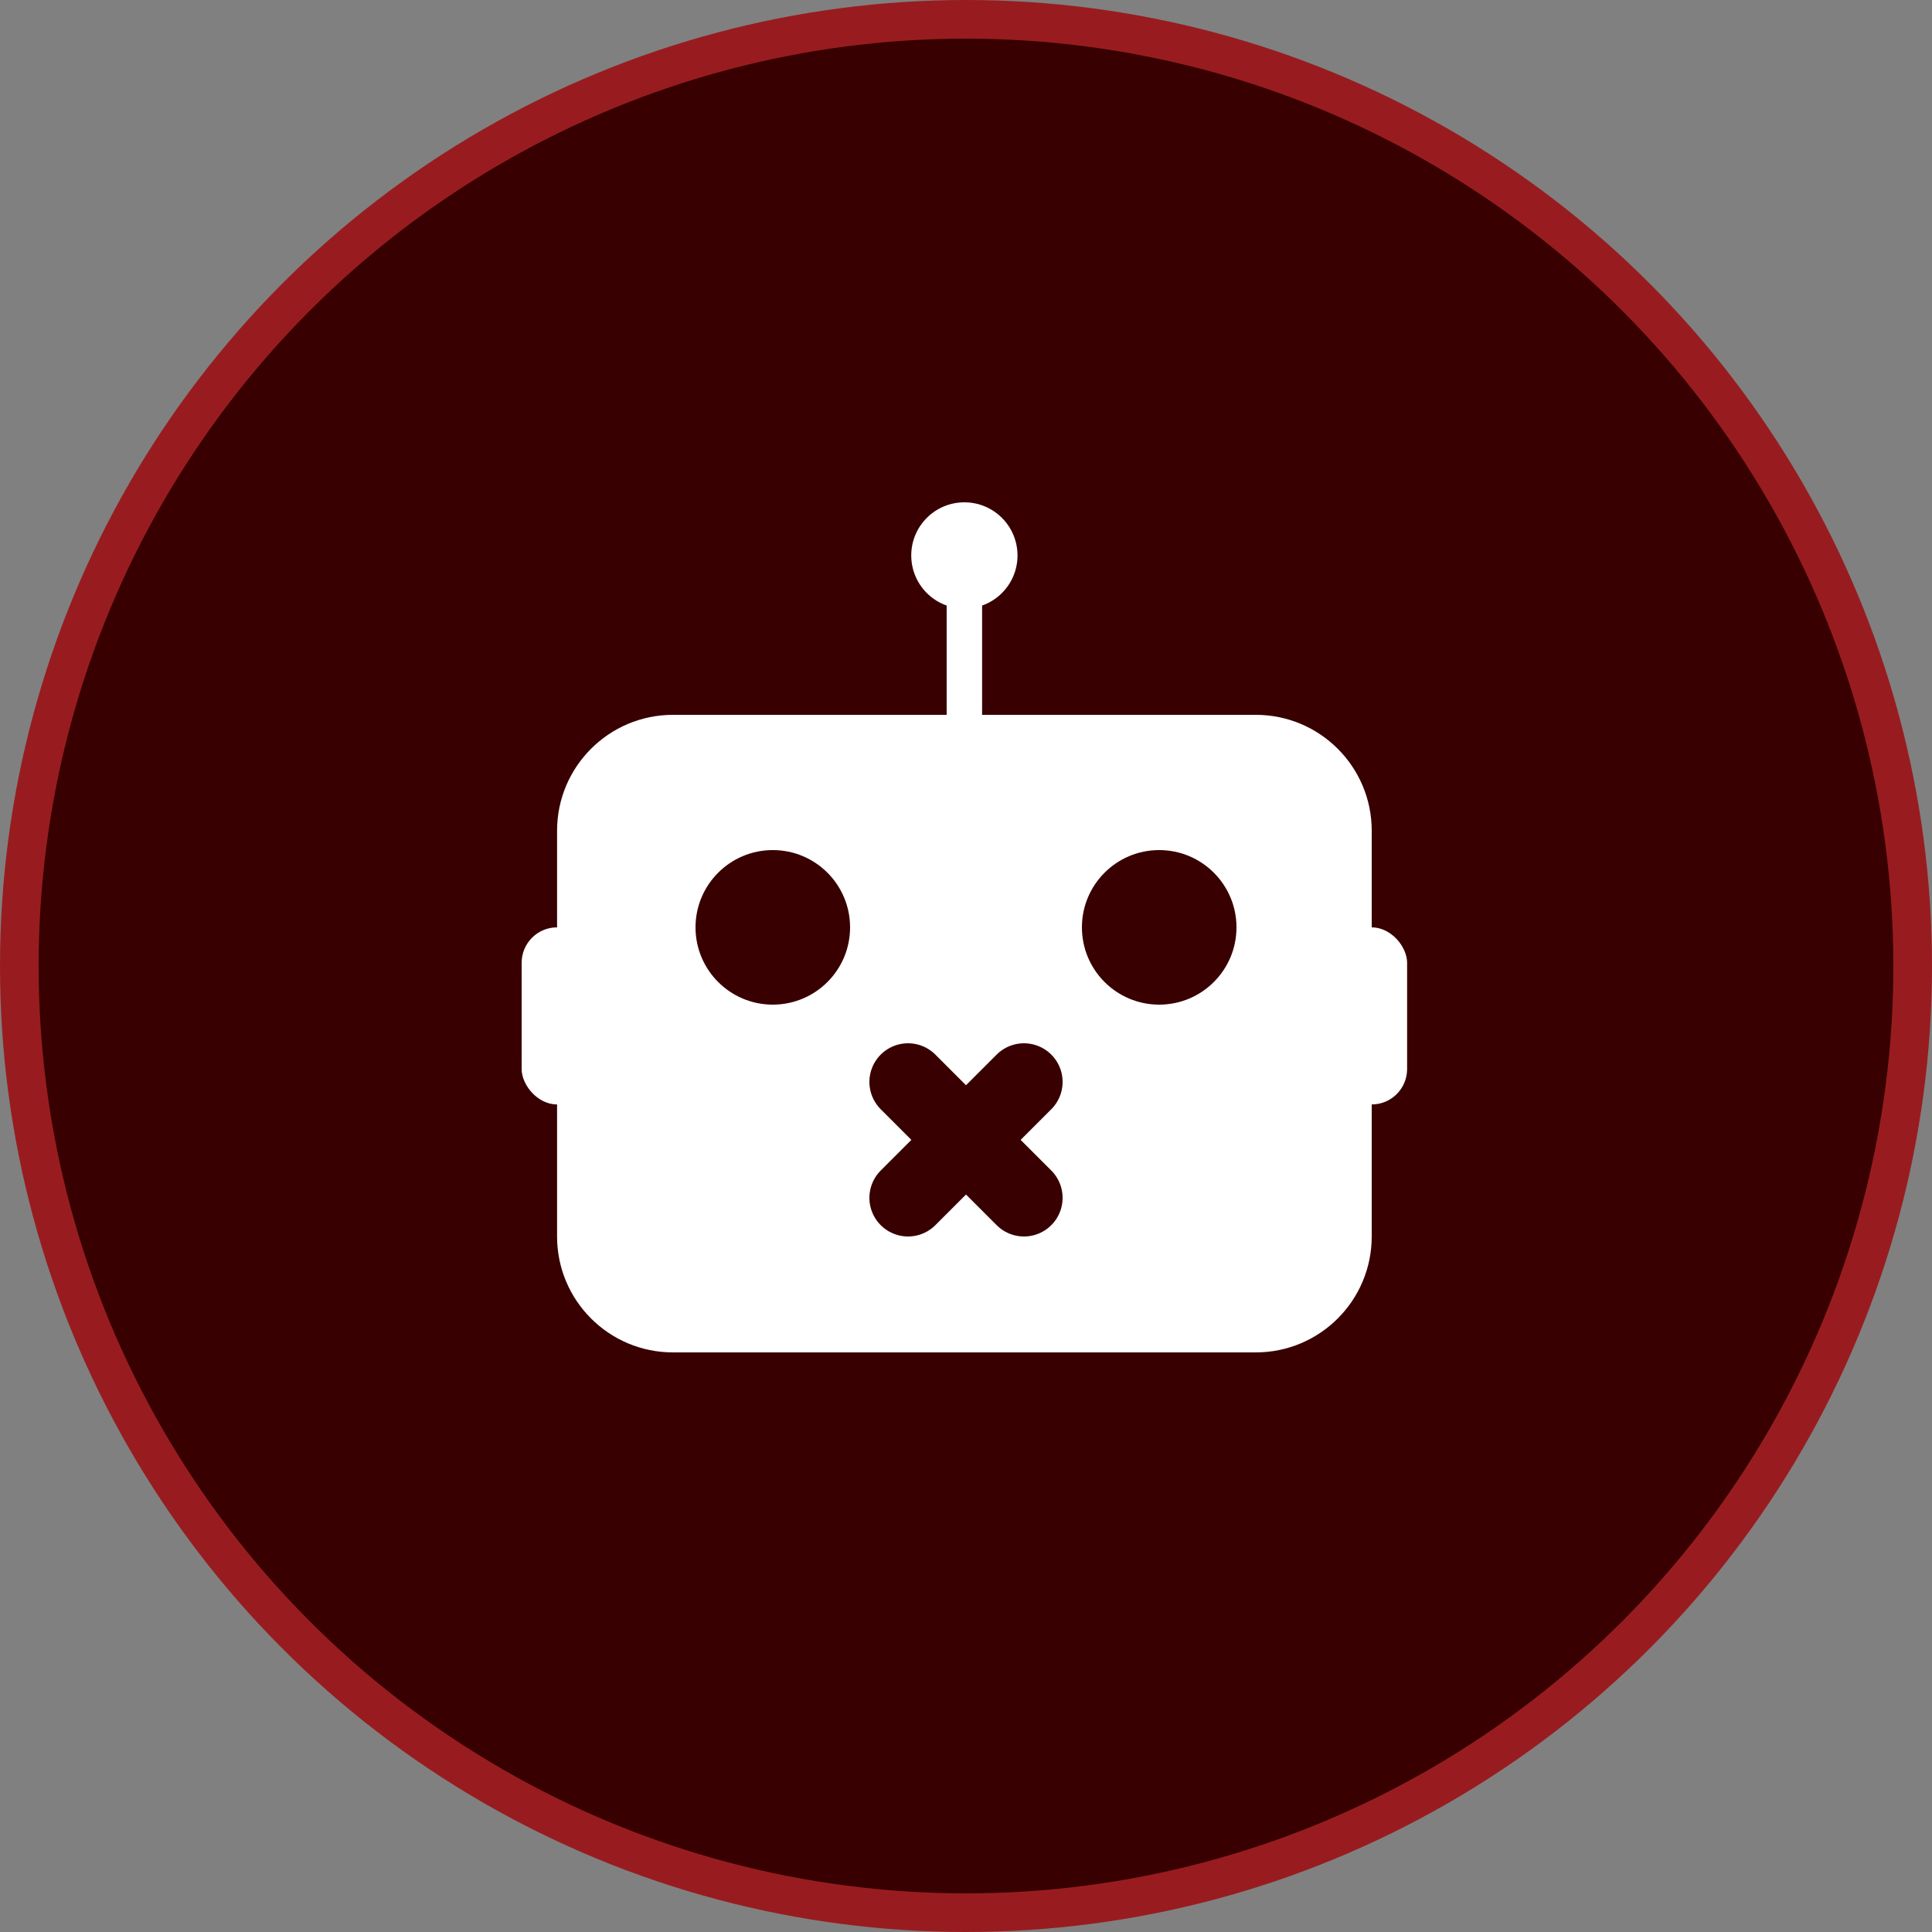 <svg width="50" height="50" viewBox="0 0 50 50" fill="none" xmlns="http://www.w3.org/2000/svg">
<rect x="0" y="0" width="50" height="50" fill="#808080" stroke="none"/>
<circle cx="25" cy="25" r="24.5" fill="#380000" stroke="#981C1F"/>
<rect x="16.5" y="21" width="17" height="12" fill="white"/>
<path fill-rule="evenodd" clip-rule="evenodd" d="M17.417 18.5C15.76 18.5 14.417 19.843 14.417 21.5V32C14.417 33.657 15.76 35 17.417 35H32.5C34.157 35 35.5 33.657 35.5 32V21.5C35.5 19.843 34.157 18.5 32.5 18.5H17.417ZM19.138 21.25C18.05 21.25 17.167 22.133 17.167 23.221V30.279C17.167 31.367 18.05 32.25 19.138 32.25H30.779C31.868 32.25 32.75 31.367 32.75 30.279V23.221C32.75 22.133 31.868 21.25 30.779 21.25H19.138Z" fill="white"/>
<circle cx="20" cy="24" r="2" fill="#380000"/>
<circle cx="30" cy="24" r="2" fill="#380000"/>
<circle cx="24.958" cy="14.375" r="1.375" fill="white"/>
<path d="M24.958 14.833L24.958 18.5" stroke="white" stroke-width="0.917"/>
<rect x="34.583" y="24" width="1.833" height="4.583" rx="0.917" fill="white"/>
<rect x="13.5" y="24" width="1.833" height="4.583" rx="0.917" fill="white"/>
<path d="M23.5 28C23.5 28 24.25 28.75 25 29.5C25.75 30.25 26.5 31 26.5 31" stroke="#380000" stroke-width="2" stroke-linecap="round"/>
<path d="M26.5 28C26.5 28 25.75 28.75 25 29.5C24.25 30.25 23.5 31 23.5 31" stroke="#380000" stroke-width="2" stroke-linecap="round"/>
</svg>
